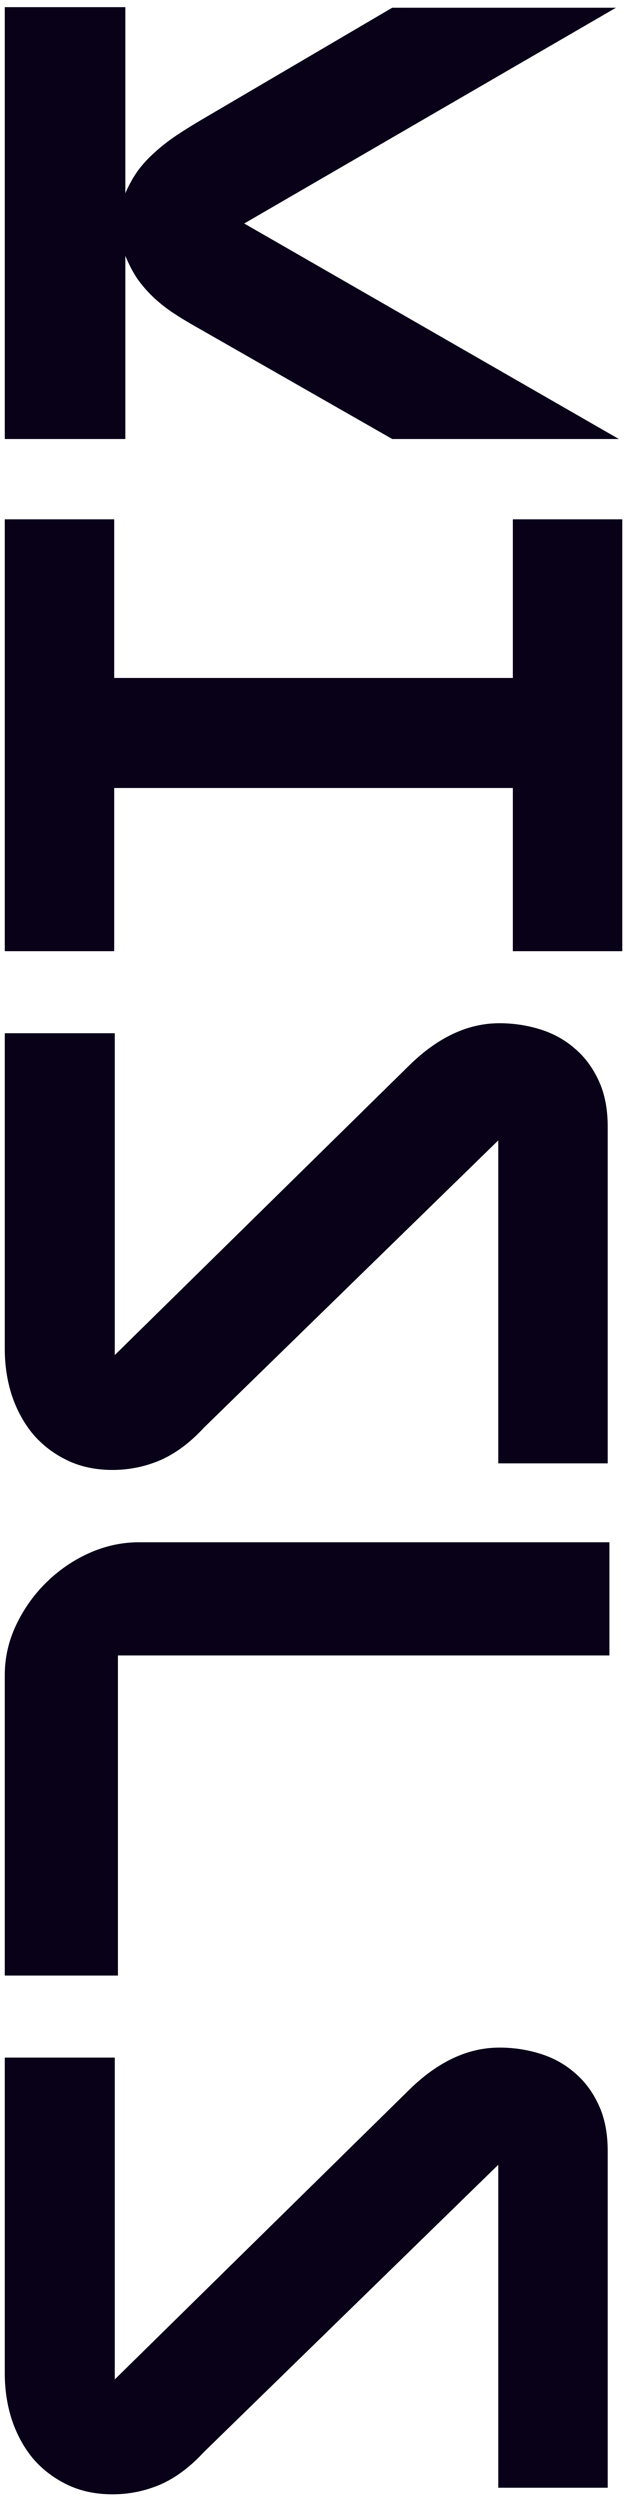 <?xml version="1.0" encoding="UTF-8"?> <svg xmlns="http://www.w3.org/2000/svg" width="52" height="205" viewBox="0 0 52 205" fill="none"> <path d="M32.172 0.633H50.523L20.031 18.328L50.758 36H32.172L16.141 26.836C15.391 26.414 14.711 26 14.102 25.594C13.508 25.188 12.977 24.758 12.508 24.305C12.039 23.852 11.617 23.359 11.242 22.828C10.883 22.281 10.562 21.664 10.281 20.977V36H0.391V0.586H10.281V15.844C10.578 15.156 10.922 14.539 11.312 13.992C11.719 13.445 12.188 12.938 12.719 12.469C13.25 11.984 13.844 11.523 14.5 11.086C15.156 10.648 15.898 10.188 16.727 9.703L32.172 0.633Z" fill="#090118"></path> <path d="M9.367 42.586V55.594H42.062V42.586H51.039V78H42.062V64.617H9.367V78H0.391V42.586H9.367Z" fill="#090118"></path> <path d="M49.844 92.391V120H40.867V93.516L16.727 117.07C15.586 118.305 14.391 119.195 13.141 119.742C11.891 120.273 10.586 120.539 9.227 120.539C7.836 120.539 6.594 120.273 5.5 119.742C4.406 119.211 3.477 118.5 2.711 117.609C1.961 116.703 1.383 115.648 0.977 114.445C0.586 113.242 0.391 111.961 0.391 110.602V84.727H9.414V111.117L33.578 87.352C35.922 85.055 38.383 83.906 40.961 83.906C42.102 83.906 43.203 84.07 44.266 84.398C45.344 84.727 46.289 85.242 47.102 85.945C47.93 86.633 48.594 87.516 49.094 88.594C49.594 89.656 49.844 90.922 49.844 92.391Z" fill="#090118"></path> <path d="M49.984 135.75H9.672V162H0.391V137.367C0.391 135.93 0.703 134.555 1.328 133.242C1.953 131.93 2.773 130.773 3.789 129.773C4.82 128.758 5.992 127.953 7.305 127.359C8.633 126.766 9.992 126.469 11.383 126.469H49.984V135.75Z" fill="#090118"></path> <path d="M49.844 176.391V204H40.867V177.516L16.727 201.07C15.586 202.305 14.391 203.195 13.141 203.742C11.891 204.273 10.586 204.539 9.227 204.539C7.836 204.539 6.594 204.273 5.5 203.742C4.406 203.211 3.477 202.5 2.711 201.609C1.961 200.703 1.383 199.648 0.977 198.445C0.586 197.242 0.391 195.961 0.391 194.602V168.727H9.414V195.117L33.578 171.352C35.922 169.055 38.383 167.906 40.961 167.906C42.102 167.906 43.203 168.07 44.266 168.398C45.344 168.727 46.289 169.242 47.102 169.945C47.93 170.633 48.594 171.516 49.094 172.594C49.594 173.656 49.844 174.922 49.844 176.391Z" fill="#090118"></path> </svg> 